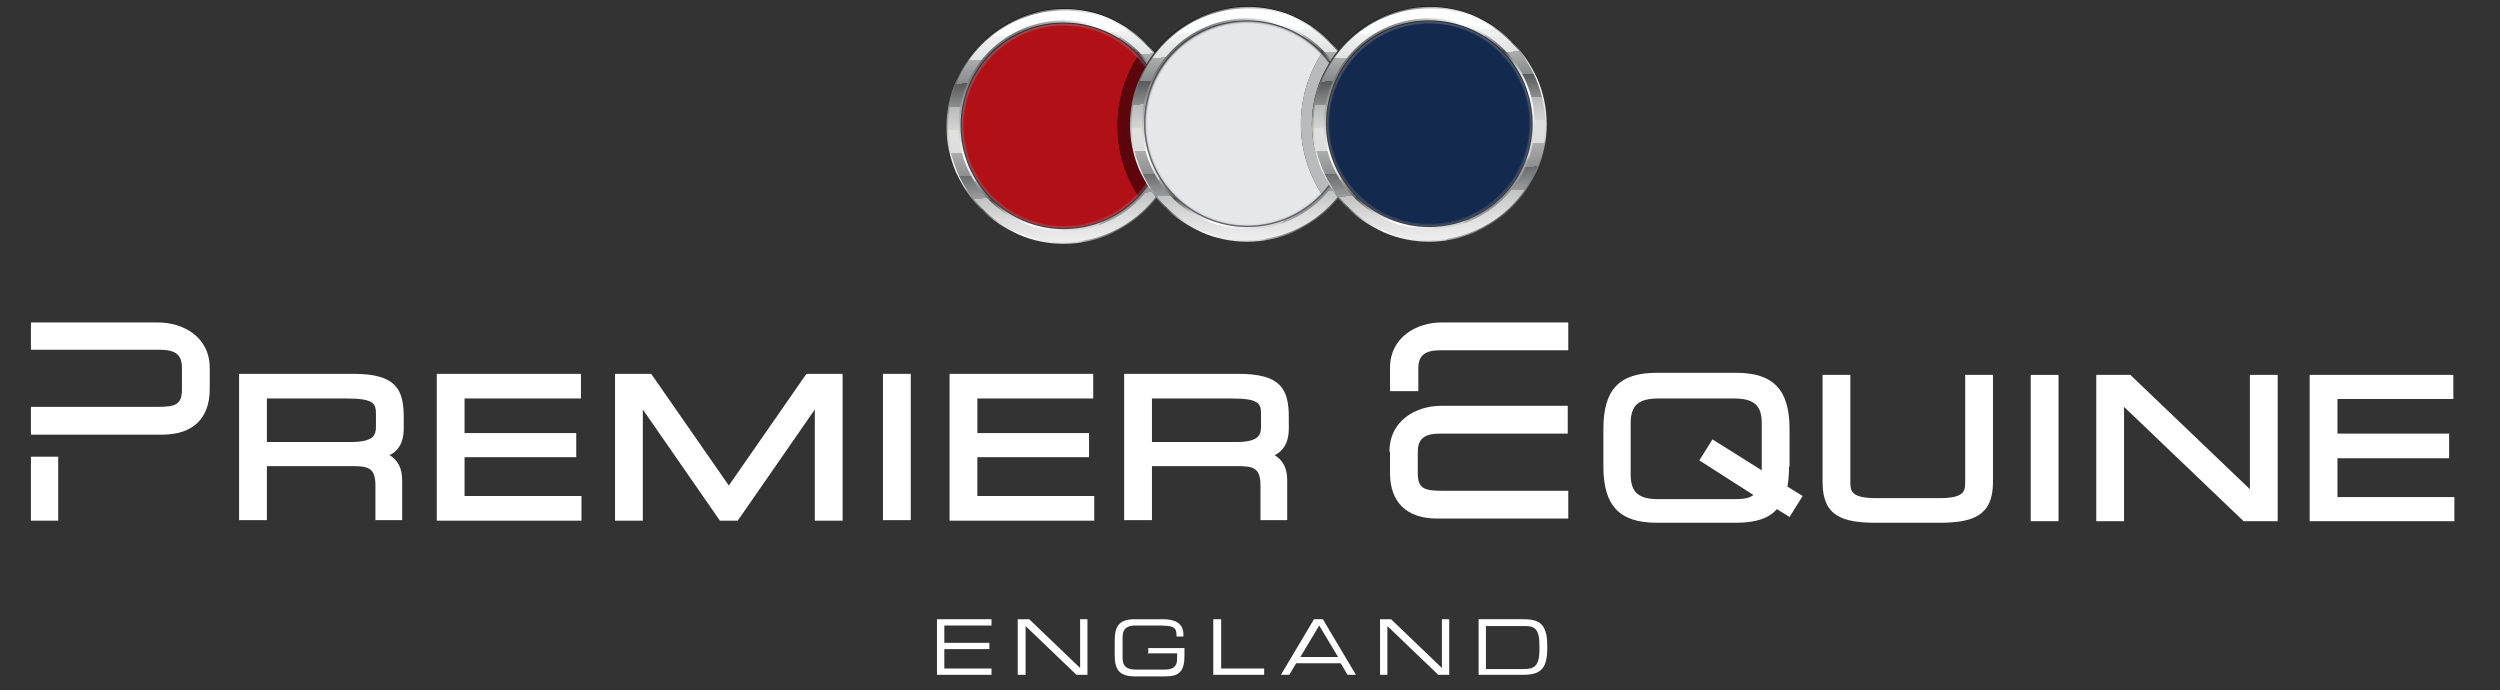 <svg id="Layer_1" xmlns="http://www.w3.org/2000/svg" xmlns:xlink="http://www.w3.org/1999/xlink" version="1.1" viewBox="0 0 476.8 131.6">
  <rect x="0" y="0" width="476.8" height="131.6" fill="#333333" stroke="none"/>
  <defs>
    <style>
      .st5{mix-blend-mode:multiply;opacity:.9}.st6{fill:#11151f;opacity:.8}.st6,.st8,.st9,.st10,.st11{isolation:isolate}.st8{fill:#35363e;opacity:.7}.st15,.st16{fill:#fff}.st16{fill-opacity:0}.st9{fill:#59585f;opacity:.5}.st10{fill:#b8b7bb;opacity:.2}.st11{fill:#848389;opacity:.3}
    </style>
    <linearGradient id="linear-gradient" x1="218.8" y1="92.1" x2="187" y2="123.8" gradientTransform="matrix(1 0 0 -1 0 132)" gradientUnits="userSpaceOnUse">
      <stop offset="0" stop-color="#46484a"/>
      <stop offset="0" stop-color="#606263"/>
      <stop offset=".1" stop-color="#aeb0b0"/>
      <stop offset=".1" stop-color="#ced0cf"/>
      <stop offset=".3" stop-color="#fff"/>
      <stop offset=".4" stop-color="#ced0cf"/>
      <stop offset=".5" stop-color="#46484a"/>
      <stop offset=".5" stop-color="#606263"/>
      <stop offset=".6" stop-color="#aeb0b0"/>
      <stop offset=".6" stop-color="#ced0cf"/>
      <stop offset=".7" stop-color="#fff"/>
      <stop offset=".8" stop-color="#ced0cf"/>
      <stop offset="1" stop-color="#46484a"/>
    </linearGradient>
    <linearGradient id="linear-gradient1" x1="203.7" y1="85.9" x2="202.1" y2="130" gradientTransform="matrix(1 0 0 -1 0 132)" gradientUnits="userSpaceOnUse">
      <stop offset="0" stop-color="#f4f4f4"/>
      <stop offset="0" stop-color="#eee"/>
      <stop offset=".1" stop-color="#ddd"/>
      <stop offset=".2" stop-color="#c1c2c2"/>
      <stop offset=".2" stop-color="#9a9c9d"/>
      <stop offset=".3" stop-color="#696c6d"/>
      <stop offset=".3" stop-color="#5d6061"/>
      <stop offset=".3" stop-color="#696c6d"/>
      <stop offset=".3" stop-color="#8e8f90"/>
      <stop offset=".4" stop-color="#abadac"/>
      <stop offset=".4" stop-color="#c2c3c3"/>
      <stop offset=".4" stop-color="#d3d3d2"/>
      <stop offset=".4" stop-color="#dcdddc"/>
      <stop offset=".5" stop-color="#e0e0df"/>
      <stop offset=".5" stop-color="#d5d5d4"/>
      <stop offset=".6" stop-color="#b9baba"/>
      <stop offset=".6" stop-color="#8c8e8e"/>
      <stop offset=".7" stop-color="#575a5b"/>
      <stop offset=".7" stop-color="#5d6061"/>
      <stop offset=".7" stop-color="#888a8b"/>
      <stop offset=".8" stop-color="#acaeae"/>
      <stop offset=".8" stop-color="#cacbcc"/>
      <stop offset=".8" stop-color="#e1e2e2"/>
      <stop offset=".9" stop-color="#f2f2f2"/>
      <stop offset=".9" stop-color="#fbfcfc"/>
      <stop offset="1" stop-color="#fff"/>
    </linearGradient>
    <linearGradient id="linear-gradient2" x1="253.8" y1="92.5" x2="222.1" y2="124.2" xlink:href="#linear-gradient"/>
    <linearGradient id="linear-gradient3" x1="238.7" y1="86.3" x2="237.2" y2="130.4" xlink:href="#linear-gradient1"/>
    <linearGradient id="linear-gradient4" x1="288.5" y1="92.5" x2="256.8" y2="124.2" xlink:href="#linear-gradient"/>
    <linearGradient id="linear-gradient5" x1="273.4" y1="86.3" x2="271.8" y2="130.4" xlink:href="#linear-gradient1"/>
  </defs>
  <g style="isolation:isolate">
    <g id="Layer_11" data-name="Layer_1">
      <path d="M218 9.3c-3.8-3.9-9.1-6.3-15-6.3-11.6 0-21 9.4-21 21s9.4 21 21 21 11.2-2.4 15-6.3c-3.1-4.1-4.9-9.2-4.9-14.7s1.8-10.6 4.9-14.7Z" fill="#b11116"/>
      <path d="M218 9.3c-3.1 4.1-4.9 9.2-4.9 14.7s1.8 10.6 4.9 14.7c3.7-3.8 6-9 6-14.7s-2.3-10.9-6-14.7Z" fill="#5c050c"/>
      <g class="st5">
        <path class="st16" d="M202.9 5c-10.5 0-19 8.5-19 19s8.5 19 19 19 19-8.5 19-19-8.5-19-19-19Zm0 40.5c-2.9 0-5.7-.6-8.3-1.7-1.3-.5-2.5-1.2-3.6-2s-2.2-1.6-3.2-2.6-1.9-2-2.6-3.2c-.8-1.1-1.4-2.4-2-3.6-1.1-2.6-1.7-5.5-1.7-8.3s.6-5.7 1.7-8.3c.5-1.3 1.2-2.5 2-3.6s1.6-2.2 2.6-3.2 2-1.9 3.2-2.6c1.1-.8 2.4-1.4 3.6-2 2.6-1.1 5.5-1.7 8.3-1.7s5.7.6 8.3 1.7c1.3.5 2.5 1.2 3.6 2S217 8 218 9s1.9 2 2.6 3.2c.8 1.1 1.4 2.4 2 3.6 1.1 2.6 1.7 5.5 1.7 8.3s-.6 5.7-1.7 8.3c-.5 1.3-1.2 2.5-2 3.6s-1.6 2.2-2.6 3.2-2 1.9-3.2 2.6c-1.1.8-2.4 1.4-3.6 2-2.6 1.1-5.5 1.7-8.3 1.7Z"/>
        <path class="st10" d="M202.9 4.9c-10.5 0-19.1 8.6-19.1 19.1s8.6 19.1 19.1 19.1S222 34.5 222 24s-8.6-19.1-19.1-19.1Zm0 40.7c-2.9 0-5.7-.6-8.4-1.7-1.3-.5-2.5-1.2-3.7-2-1.1-.8-2.2-1.7-3.2-2.6s-1.9-2.1-2.6-3.2c-.8-1.2-1.4-2.4-2-3.7-1.1-2.7-1.7-5.5-1.7-8.4s.6-5.7 1.7-8.4c.5-1.3 1.2-2.5 2-3.7.8-1.1 1.7-2.2 2.6-3.2 1-1 2.1-1.9 3.2-2.6 1.2-.8 2.4-1.4 3.7-2 2.7-1.1 5.5-1.7 8.4-1.7s5.7.6 8.4 1.7c1.3.5 2.5 1.2 3.7 2 1.1.8 2.2 1.7 3.2 2.6 1 1 1.9 2.1 2.6 3.2.8 1.2 1.4 2.4 2 3.7 1.1 2.7 1.7 5.5 1.7 8.4s-.6 5.7-1.7 8.4c-.5 1.3-1.2 2.5-2 3.7-.8 1.1-1.7 2.2-2.6 3.2-1 1-2.1 1.9-3.2 2.6-1.2.8-2.4 1.4-3.7 2-2.7 1.1-5.5 1.7-8.4 1.7Z"/>
        <path class="st11" d="M202.9 4.8c-10.6 0-19.3 8.6-19.3 19.3s8.6 19.3 19.3 19.3 19.3-8.6 19.3-19.3-8.6-19.3-19.3-19.3Zm0 41c-2.9 0-5.8-.6-8.5-1.7-1.3-.5-2.5-1.2-3.7-2-1.2-.8-2.2-1.7-3.2-2.7s-1.9-2.1-2.7-3.2c-.8-1.2-1.5-2.4-2-3.7-1.1-2.7-1.7-5.5-1.7-8.5s.6-5.8 1.7-8.5c.5-1.3 1.2-2.5 2-3.7.8-1.2 1.7-2.2 2.7-3.2s2.1-1.9 3.2-2.7c1.2-.8 2.4-1.5 3.7-2 2.7-1.1 5.5-1.7 8.5-1.7s5.8.6 8.5 1.7c1.3.5 2.5 1.2 3.7 2 1.2.8 2.2 1.7 3.2 2.7s1.9 2.1 2.7 3.2c.8 1.2 1.5 2.4 2 3.7 1.1 2.7 1.7 5.5 1.7 8.5s-.6 5.8-1.7 8.5c-.5 1.3-1.2 2.5-2 3.7-.8 1.2-1.7 2.2-2.7 3.2s-2.1 1.9-3.2 2.7c-1.2.8-2.4 1.5-3.7 2-2.7 1.1-5.5 1.7-8.5 1.7Z"/>
        <path class="st9" d="M202.9 4.6c-10.7 0-19.4 8.7-19.4 19.4s8.7 19.4 19.4 19.4 19.4-8.7 19.4-19.4-8.7-19.4-19.4-19.4Zm0 41.3c-3 0-5.8-.6-8.5-1.7-1.3-.5-2.5-1.2-3.7-2-1.2-.8-2.2-1.7-3.2-2.7-1-1-1.9-2.1-2.7-3.2-.8-1.2-1.5-2.4-2-3.7-1.1-2.7-1.7-5.6-1.7-8.5s.6-5.8 1.7-8.5c.5-1.3 1.2-2.5 2-3.7.8-1.2 1.7-2.2 2.7-3.2 1-1 2.1-1.9 3.2-2.7 1.2-.8 2.4-1.5 3.7-2 2.7-1.1 5.6-1.7 8.5-1.7s5.8.6 8.5 1.7c1.3.5 2.5 1.2 3.7 2 1.2.8 2.2 1.7 3.2 2.7s1.9 2.1 2.7 3.2c.8 1.2 1.5 2.4 2 3.7 1.1 2.7 1.7 5.6 1.7 8.5s-.6 5.8-1.7 8.5c-.5 1.3-1.2 2.5-2 3.7-.8 1.2-1.7 2.2-2.7 3.2-1 1-2.1 1.9-3.2 2.7-1.2.8-2.4 1.5-3.7 2-2.7 1.1-5.6 1.7-8.5 1.7Z"/>
        <path class="st8" d="M202.9 4.5c-10.8 0-19.5 8.8-19.5 19.5s8.8 19.5 19.5 19.5 19.5-8.8 19.5-19.5-8.8-19.5-19.5-19.5Zm0 41.6c-3 0-5.9-.6-8.6-1.7-1.3-.6-2.6-1.2-3.7-2-1.2-.8-2.3-1.7-3.3-2.7s-1.9-2.1-2.7-3.3c-.8-1.2-1.5-2.4-2-3.7-1.1-2.7-1.7-5.6-1.7-8.6s.6-5.9 1.7-8.6c.6-1.3 1.2-2.6 2-3.7.8-1.2 1.7-2.3 2.7-3.3s2.1-1.9 3.3-2.7c1.2-.8 2.4-1.5 3.7-2 2.7-1.1 5.6-1.7 8.6-1.7s5.9.6 8.6 1.7c1.3.6 2.6 1.2 3.7 2 1.2.8 2.3 1.7 3.3 2.7 1 1 1.9 2.1 2.7 3.3.8 1.2 1.5 2.4 2 3.7 1.1 2.7 1.7 5.6 1.7 8.6s-.6 5.9-1.7 8.6c-.6 1.3-1.2 2.6-2 3.7-.8 1.2-1.7 2.3-2.7 3.3s-2.1 1.9-3.3 2.7c-1.2.8-2.4 1.5-3.7 2-2.7 1.1-5.6 1.7-8.6 1.7Z"/>
        <path class="st6" d="M202.9 4.4c-10.8 0-19.7 8.8-19.7 19.7s8.8 19.7 19.7 19.7 19.7-8.8 19.7-19.7-8.8-19.7-19.7-19.7Zm0 41.8c-3 0-5.9-.6-8.6-1.7-1.3-.6-2.6-1.2-3.8-2-1.2-.8-2.3-1.7-3.3-2.7-1-1-1.9-2.1-2.7-3.3-.8-1.2-1.5-2.5-2-3.8-1.2-2.7-1.7-5.6-1.7-8.6s.6-5.9 1.7-8.6c.6-1.3 1.2-2.6 2-3.8.8-1.2 1.7-2.3 2.7-3.3 1-1 2.1-1.9 3.3-2.7 1.2-.8 2.5-1.5 3.8-2 2.7-1.2 5.6-1.7 8.6-1.7s5.9.6 8.6 1.7c1.3.6 2.6 1.2 3.8 2 1.2.8 2.3 1.7 3.3 2.7 1 1 1.9 2.1 2.7 3.3.8 1.2 1.5 2.5 2 3.8 1.2 2.7 1.7 5.6 1.7 8.6s-.6 5.9-1.7 8.6c-.6 1.3-1.2 2.6-2 3.8-.8 1.2-1.7 2.3-2.7 3.3s-2.1 1.9-3.3 2.7c-1.2.8-2.5 1.5-3.8 2-2.7 1.2-5.6 1.7-8.6 1.7Z"/>
        <path d="M202.9 4.2c-10.9 0-19.8 8.9-19.8 19.8s8.9 19.8 19.8 19.8 19.8-8.9 19.8-19.8-8.9-19.8-19.8-19.8Zm0 42.2c-3 0-5.9-.6-8.7-1.8-1.3-.6-2.6-1.3-3.8-2.1-1.2-.8-2.3-1.7-3.3-2.7s-1.9-2.1-2.7-3.3c-.8-1.2-1.5-2.5-2.1-3.8-1.2-2.8-1.8-5.7-1.8-8.7s.6-5.9 1.8-8.7c.6-1.3 1.3-2.6 2.1-3.8.8-1.2 1.7-2.3 2.7-3.3 1-1 2.1-1.9 3.3-2.7 1.2-.8 2.5-1.5 3.8-2.1 2.8-1.2 5.7-1.8 8.7-1.8s5.9.6 8.7 1.8c1.3.6 2.6 1.3 3.8 2.1 1.2.8 2.3 1.7 3.3 2.7s1.9 2.1 2.7 3.3c.8 1.2 1.5 2.5 2.1 3.8 1.2 2.8 1.8 5.7 1.8 8.7s-.6 5.9-1.8 8.7c-.6 1.3-1.3 2.6-2.1 3.8-.8 1.2-1.7 2.3-2.7 3.3-1 1-2.1 1.9-3.3 2.7-1.2.8-2.5 1.5-3.8 2.1-2.8 1.2-5.7 1.8-8.7 1.8Z"/>
      </g>
      <path d="M202.9 46.5c-3 0-6-.6-8.7-1.8-1.3-.6-2.6-1.3-3.8-2.1-1.2-.8-2.3-1.7-3.3-2.7-1-1-1.9-2.1-2.7-3.3-.8-1.2-1.5-2.5-2.1-3.8-1.2-2.8-1.8-5.7-1.8-8.7s.6-6 1.8-8.7c.6-1.3 1.3-2.6 2.1-3.8.8-1.2 1.7-2.3 2.7-3.3 1-1 2.1-1.9 3.3-2.7 1.2-.8 2.5-1.5 3.8-2.1 2.8-1.2 5.7-1.8 8.7-1.8s6 .6 8.7 1.8c1.3.6 2.6 1.3 3.8 2.1 1.2.8 2.3 1.7 3.3 2.7 1 1 1.9 2.1 2.7 3.3.8 1.2 1.5 2.5 2.1 3.8 1.2 2.8 1.8 5.7 1.8 8.7s-.6 6-1.8 8.7c-.6 1.3-1.3 2.6-2.1 3.8-.8 1.2-1.7 2.3-2.7 3.3-1 1-2.1 1.9-3.3 2.7-1.2.8-2.5 1.5-3.8 2.1-2.8 1.2-5.7 1.8-8.7 1.8Zm0-42.2c-10.9 0-19.7 8.8-19.7 19.7s8.8 19.7 19.7 19.7 19.7-8.8 19.7-19.7-8.8-19.7-19.7-19.7Z" fill="url(#linear-gradient)"/>
      <path d="M202.9 2c-12.2 0-22.1 9.9-22.1 22.1s9.9 22.1 22.1 22.1S225 36.3 225 24.1 215.1 2 202.9 2Zm0 42.1c-11.1 0-20.1-9-20.1-20.1s9-20.1 20.1-20.1S223 12.9 223 24s-9 20.1-20.1 20.1Z" fill="url(#linear-gradient1)"/>
      <path d="M253 8.9c-3.8-3.9-9.1-6.3-15-6.3-11.6 0-21 9.4-21 21s9.4 21 21 21 11.2-2.4 15-6.3c-3.1-4.1-4.9-9.2-4.9-14.7S249.9 13 253 8.9Z" fill="#e6e7e8"/>
      <path d="M253 8.9c-3.1 4.1-4.9 9.2-4.9 14.7s1.8 10.6 4.9 14.7c3.7-3.8 6-9 6-14.7s-2.3-10.9-6-14.7Z" fill="#b9babb"/>
      <g class="st5">
        <path class="st16" d="M237.9 4.6c-10.5 0-19 8.5-19 19s8.5 19 19 19 19-8.5 19-19-8.5-19-19-19Zm0 40.5c-2.9 0-5.7-.6-8.3-1.7-1.3-.5-2.5-1.2-3.6-2s-2.2-1.6-3.2-2.6-1.9-2-2.6-3.2c-.8-1.1-1.4-2.4-2-3.6-1.1-2.6-1.7-5.5-1.7-8.3s.6-5.7 1.7-8.3c.5-1.3 1.2-2.5 2-3.6s1.6-2.2 2.6-3.2 2-1.9 3.2-2.6c1.1-.8 2.4-1.4 3.6-2 2.6-1.1 5.5-1.7 8.3-1.7s5.7.6 8.3 1.7c1.3.5 2.5 1.2 3.6 2s2.2 1.6 3.2 2.6 1.9 2 2.6 3.2c.8 1.1 1.4 2.4 2 3.6 1.1 2.6 1.7 5.5 1.7 8.3s-.6 5.7-1.7 8.3c-.5 1.3-1.2 2.5-2 3.6s-1.6 2.2-2.6 3.2-2 1.9-3.2 2.6c-1.1.8-2.4 1.4-3.6 2-2.6 1.1-5.5 1.7-8.3 1.7Z"/>
        <path class="st10" d="M237.9 4.5c-10.5 0-19.1 8.6-19.1 19.1s8.6 19.1 19.1 19.1S257 34.1 257 23.6s-8.6-19.1-19.1-19.1Zm0 40.7c-2.9 0-5.7-.6-8.4-1.7-1.3-.5-2.5-1.2-3.7-2-1.1-.8-2.2-1.7-3.2-2.6-1-1-1.9-2.1-2.6-3.2-.8-1.2-1.4-2.4-2-3.7-1.1-2.7-1.7-5.5-1.7-8.4s.6-5.7 1.7-8.4c.5-1.3 1.2-2.5 2-3.7.8-1.1 1.7-2.2 2.6-3.2 1-1 2.1-1.9 3.2-2.6 1.2-.8 2.4-1.4 3.7-2 2.7-1.1 5.5-1.7 8.4-1.7s5.7.6 8.4 1.7c1.3.5 2.5 1.2 3.7 2 1.1.8 2.2 1.7 3.2 2.6 1 1 1.9 2.1 2.6 3.2.8 1.2 1.4 2.4 2 3.7 1.1 2.7 1.7 5.5 1.7 8.4s-.6 5.7-1.7 8.4c-.5 1.3-1.2 2.5-2 3.7-.8 1.1-1.7 2.2-2.6 3.2-1 1-2.1 1.9-3.2 2.6-1.2.8-2.4 1.4-3.7 2-2.7 1.1-5.5 1.7-8.4 1.7Z"/>
        <path class="st11" d="M237.9 4.4c-10.6 0-19.3 8.6-19.3 19.3S227.2 43 237.9 43s19.3-8.6 19.3-19.3-8.6-19.3-19.3-19.3Zm0 41c-2.9 0-5.8-.6-8.5-1.7-1.3-.5-2.5-1.2-3.7-2-1.2-.8-2.2-1.7-3.2-2.7s-1.9-2.1-2.7-3.2c-.8-1.2-1.5-2.4-2-3.7-1.1-2.7-1.7-5.5-1.7-8.5s.6-5.8 1.7-8.5c.5-1.3 1.2-2.5 2-3.7.8-1.2 1.7-2.2 2.7-3.2s2.1-1.9 3.2-2.7c1.2-.8 2.4-1.5 3.7-2 2.7-1.1 5.5-1.7 8.5-1.7s5.8.6 8.5 1.7c1.3.5 2.5 1.2 3.7 2 1.2.8 2.2 1.7 3.2 2.7s1.9 2.1 2.7 3.2c.8 1.2 1.5 2.4 2 3.7 1.1 2.7 1.7 5.5 1.7 8.5s-.6 5.8-1.7 8.5c-.5 1.3-1.2 2.5-2 3.7-.8 1.2-1.7 2.2-2.7 3.2s-2.1 1.9-3.2 2.7c-1.2.8-2.4 1.5-3.7 2-2.7 1.1-5.5 1.7-8.5 1.7Z"/>
        <path class="st9" d="M237.9 4.2c-10.7 0-19.4 8.7-19.4 19.4S227.2 43 237.9 43s19.4-8.7 19.4-19.4-8.7-19.4-19.4-19.4Zm0 41.3c-3 0-5.8-.6-8.5-1.7-1.3-.5-2.5-1.2-3.7-2-1.2-.8-2.2-1.7-3.2-2.7-1-1-1.9-2.1-2.7-3.2-.8-1.2-1.5-2.4-2-3.7-1.1-2.7-1.7-5.6-1.7-8.5s.6-5.8 1.7-8.5c.5-1.3 1.2-2.5 2-3.7.8-1.2 1.7-2.2 2.7-3.2 1-1 2.1-1.9 3.2-2.7 1.2-.8 2.4-1.5 3.7-2 2.7-1.1 5.6-1.7 8.5-1.7s5.8.6 8.5 1.7c1.3.5 2.5 1.2 3.7 2 1.2.8 2.2 1.7 3.2 2.7s1.9 2.1 2.7 3.2c.8 1.2 1.5 2.4 2 3.7 1.1 2.7 1.7 5.6 1.7 8.5s-.6 5.8-1.7 8.5c-.5 1.3-1.2 2.5-2 3.7-.8 1.2-1.7 2.2-2.7 3.2-1 1-2.1 1.9-3.2 2.7-1.2.8-2.4 1.5-3.7 2-2.7 1.1-5.6 1.7-8.5 1.7Z"/>
        <path class="st8" d="M237.9 4.1c-10.8 0-19.5 8.8-19.5 19.5s8.8 19.5 19.5 19.5 19.5-8.8 19.5-19.5-8.8-19.5-19.5-19.5Zm0 41.6c-3 0-5.9-.6-8.6-1.7-1.3-.6-2.6-1.2-3.7-2-1.2-.8-2.3-1.7-3.3-2.7s-1.9-2.1-2.7-3.3c-.8-1.2-1.5-2.4-2-3.7-1.1-2.7-1.7-5.6-1.7-8.6s.6-5.9 1.7-8.6c.6-1.3 1.2-2.6 2-3.7.8-1.2 1.7-2.3 2.7-3.3s2.1-1.9 3.3-2.7c1.2-.8 2.4-1.5 3.7-2 2.7-1.1 5.6-1.7 8.6-1.7s5.9.6 8.6 1.7c1.3.6 2.6 1.2 3.7 2 1.2.8 2.3 1.7 3.3 2.7 1 1 1.9 2.1 2.7 3.3.8 1.2 1.5 2.4 2 3.7 1.1 2.7 1.7 5.6 1.7 8.6s-.6 5.9-1.7 8.6c-.6 1.3-1.2 2.6-2 3.7-.8 1.2-1.7 2.3-2.7 3.3s-2.1 1.9-3.3 2.7c-1.2.8-2.4 1.5-3.7 2-2.7 1.1-5.6 1.7-8.6 1.7Z"/>
        <path class="st6" d="M237.9 4c-10.8 0-19.7 8.8-19.7 19.7s8.8 19.7 19.7 19.7 19.7-8.8 19.7-19.7S248.8 4 237.9 4Zm0 41.8c-3 0-5.9-.6-8.6-1.7-1.3-.6-2.6-1.2-3.8-2-1.2-.8-2.3-1.7-3.3-2.7-1-1-1.9-2.1-2.7-3.3-.8-1.2-1.5-2.5-2-3.8-1.2-2.7-1.7-5.6-1.7-8.6s.6-5.9 1.7-8.6c.6-1.3 1.2-2.6 2-3.8.8-1.2 1.7-2.3 2.7-3.3s2.1-1.9 3.3-2.7c1.2-.8 2.5-1.5 3.8-2 2.7-1.2 5.6-1.7 8.6-1.7s5.9.6 8.6 1.7c1.3.6 2.6 1.2 3.8 2 1.2.8 2.3 1.7 3.3 2.7 1 1 1.9 2.1 2.7 3.3.8 1.2 1.5 2.5 2 3.8 1.2 2.7 1.7 5.6 1.7 8.6s-.6 5.9-1.7 8.6c-.6 1.3-1.2 2.6-2 3.8-.8 1.2-1.7 2.3-2.7 3.3s-2.1 1.9-3.3 2.7c-1.2.8-2.5 1.5-3.8 2-2.7 1.2-5.6 1.7-8.6 1.7Z"/>
        <path d="M237.9 3.9c-10.9 0-19.8 8.9-19.8 19.8s8.9 19.8 19.8 19.8 19.8-8.9 19.8-19.8-8.9-19.8-19.8-19.8Zm0 42.1c-3 0-5.9-.6-8.7-1.8-1.3-.6-2.6-1.3-3.8-2.1-1.2-.8-2.3-1.7-3.3-2.7s-1.9-2.1-2.7-3.3c-.8-1.2-1.5-2.5-2.1-3.8-1.2-2.8-1.8-5.7-1.8-8.7s.6-5.9 1.8-8.7c.6-1.3 1.3-2.6 2.1-3.8.8-1.2 1.7-2.3 2.7-3.3 1-1 2.1-1.9 3.3-2.7 1.2-.8 2.5-1.5 3.8-2.1 2.8-1.2 5.7-1.8 8.7-1.8s5.9.6 8.7 1.8c1.3.6 2.6 1.3 3.8 2.1 1.2.8 2.3 1.7 3.3 2.7s1.9 2.1 2.7 3.3c.8 1.2 1.5 2.5 2.1 3.8 1.2 2.8 1.8 5.7 1.8 8.7s-.6 5.9-1.8 8.7c-.6 1.3-1.3 2.6-2.1 3.8-.8 1.2-1.7 2.3-2.7 3.3-1 1-2.1 1.9-3.3 2.7-1.2.8-2.5 1.5-3.8 2.1-2.8 1.2-5.7 1.8-8.7 1.8Z"/>
      </g>
      <path d="M237.9 46.1c-3 0-6-.6-8.7-1.8-1.3-.6-2.6-1.3-3.8-2.1-1.2-.8-2.3-1.7-3.3-2.7-1-1-1.9-2.1-2.7-3.3-.8-1.2-1.5-2.5-2.1-3.8-1.2-2.8-1.8-5.7-1.8-8.7s.6-6 1.8-8.7c.6-1.3 1.3-2.6 2.1-3.8.8-1.2 1.7-2.3 2.7-3.3 1-1 2.1-1.9 3.3-2.7 1.2-.8 2.5-1.5 3.8-2.1 2.8-1.2 5.7-1.8 8.7-1.8s6 .6 8.7 1.8c1.3.6 2.6 1.3 3.8 2.1 1.2.8 2.3 1.7 3.3 2.7 1 1 1.9 2.1 2.7 3.3.8 1.2 1.5 2.5 2.1 3.8 1.2 2.8 1.8 5.7 1.8 8.7s-.6 6-1.8 8.7c-.6 1.3-1.3 2.6-2.1 3.8-.8 1.2-1.7 2.3-2.7 3.3-1 1-2.1 1.9-3.3 2.7-1.2.8-2.5 1.5-3.8 2.1-2.8 1.2-5.7 1.8-8.7 1.8Zm0-42.2c-10.9 0-19.7 8.8-19.7 19.7s8.8 19.7 19.7 19.7 19.7-8.8 19.7-19.7-8.8-19.7-19.7-19.7Z" fill="url(#linear-gradient2)"/>
      <path d="M237.9 1.6c-12.2 0-22.1 9.9-22.1 22.1s9.9 22.1 22.1 22.1S260 35.9 260 23.7s-9.9-22.1-22.1-22.1Zm0 42.1c-11.1 0-20.1-9-20.1-20.1s9-20.1 20.1-20.1 20.1 9 20.1 20.1-9 20.1-20.1 20.1Z" fill="url(#linear-gradient3)"/>
      <circle cx="272.6" cy="23.6" r="21" fill="#13294d"/>
      <g class="st5">
        <path class="st16" d="M272.6 4.6c-10.5 0-19 8.5-19 19s8.5 19 19 19 19-8.5 19-19-8.5-19-19-19Zm0 40.5c-2.9 0-5.7-.6-8.3-1.7-1.3-.5-2.5-1.2-3.6-2s-2.2-1.6-3.2-2.6-1.9-2-2.6-3.2c-.8-1.1-1.4-2.4-2-3.6-1.1-2.6-1.7-5.5-1.7-8.3s.6-5.7 1.7-8.3c.5-1.3 1.2-2.5 2-3.6s1.6-2.2 2.6-3.2 2-1.9 3.2-2.6c1.1-.8 2.4-1.4 3.6-2 2.6-1.1 5.5-1.7 8.3-1.7s5.7.6 8.3 1.7c1.3.5 2.5 1.2 3.6 2s2.2 1.6 3.2 2.6 1.9 2 2.6 3.2c.8 1.1 1.4 2.4 2 3.6 1.1 2.6 1.7 5.5 1.7 8.3s-.6 5.7-1.7 8.3c-.5 1.3-1.2 2.5-2 3.6s-1.6 2.2-2.6 3.2-2 1.9-3.2 2.6c-1.1.8-2.4 1.4-3.6 2-2.6 1.1-5.5 1.7-8.3 1.7Z"/>
        <path class="st10" d="M272.6 4.5c-10.5 0-19.1 8.6-19.1 19.1s8.6 19.1 19.1 19.1 19.1-8.6 19.1-19.1-8.6-19.1-19.1-19.1Zm0 40.7c-2.9 0-5.7-.6-8.4-1.7-1.3-.5-2.5-1.2-3.7-2-1.1-.8-2.2-1.7-3.2-2.6-1-1-1.9-2.1-2.6-3.2-.8-1.2-1.4-2.4-2-3.7-1.1-2.7-1.7-5.5-1.7-8.4s.6-5.7 1.7-8.4c.5-1.3 1.2-2.5 2-3.7.8-1.1 1.7-2.2 2.6-3.2 1-1 2.1-1.9 3.2-2.6 1.2-.8 2.4-1.4 3.7-2 2.7-1.1 5.5-1.7 8.4-1.7s5.7.6 8.4 1.7c1.3.5 2.5 1.2 3.7 2 1.1.8 2.2 1.7 3.2 2.6 1 1 1.9 2.1 2.6 3.2.8 1.2 1.4 2.4 2 3.7 1.1 2.7 1.7 5.5 1.7 8.4s-.6 5.7-1.7 8.4c-.5 1.3-1.2 2.5-2 3.7-.8 1.1-1.7 2.2-2.6 3.2-1 1-2.1 1.9-3.2 2.6-1.2.8-2.4 1.4-3.7 2-2.7 1.1-5.5 1.7-8.4 1.7Z"/>
        <path class="st11" d="M272.6 4.4c-10.6 0-19.3 8.6-19.3 19.3S261.9 43 272.6 43s19.3-8.6 19.3-19.3-8.6-19.3-19.3-19.3Zm0 41c-2.9 0-5.8-.6-8.5-1.7-1.3-.5-2.5-1.2-3.7-2-1.2-.8-2.2-1.7-3.2-2.7s-1.9-2.1-2.7-3.2c-.8-1.2-1.5-2.4-2-3.7-1.1-2.7-1.7-5.5-1.7-8.5s.6-5.8 1.7-8.5c.5-1.3 1.2-2.5 2-3.7.8-1.2 1.7-2.2 2.7-3.2s2.1-1.9 3.2-2.7c1.2-.8 2.4-1.5 3.7-2 2.7-1.1 5.5-1.7 8.5-1.7s5.8.6 8.5 1.7c1.3.5 2.5 1.2 3.7 2 1.2.8 2.2 1.7 3.2 2.7s1.9 2.1 2.7 3.2c.8 1.2 1.5 2.4 2 3.7 1.1 2.7 1.7 5.5 1.7 8.5s-.6 5.8-1.7 8.5c-.5 1.3-1.2 2.5-2 3.7-.8 1.2-1.7 2.2-2.7 3.2s-2.1 1.9-3.2 2.7c-1.2.8-2.4 1.5-3.7 2-2.7 1.1-5.5 1.7-8.5 1.7Z"/>
        <path class="st9" d="M272.6 4.2c-10.7 0-19.4 8.7-19.4 19.4S261.9 43 272.6 43 292 34.3 292 23.6s-8.7-19.4-19.4-19.4Zm0 41.3c-3 0-5.8-.6-8.5-1.7-1.3-.5-2.5-1.2-3.7-2-1.2-.8-2.2-1.7-3.2-2.7-1-1-1.9-2.1-2.7-3.2-.8-1.2-1.5-2.4-2-3.7-1.1-2.7-1.7-5.6-1.7-8.5s.6-5.8 1.7-8.5c.5-1.3 1.2-2.5 2-3.7.8-1.2 1.7-2.2 2.7-3.2 1-1 2.1-1.9 3.2-2.7 1.2-.8 2.4-1.5 3.7-2 2.7-1.1 5.6-1.7 8.5-1.7s5.8.6 8.5 1.7c1.3.5 2.5 1.2 3.7 2 1.2.8 2.2 1.7 3.2 2.7s1.9 2.1 2.7 3.2c.8 1.2 1.5 2.4 2 3.7 1.1 2.7 1.7 5.6 1.7 8.5s-.6 5.8-1.7 8.5c-.5 1.3-1.2 2.5-2 3.7-.8 1.2-1.7 2.2-2.7 3.2-1 1-2.1 1.9-3.2 2.7-1.2.8-2.4 1.5-3.7 2-2.7 1.1-5.6 1.7-8.5 1.7Z"/>
        <path class="st8" d="M272.6 4.1c-10.8 0-19.5 8.8-19.5 19.5s8.8 19.5 19.5 19.5 19.5-8.8 19.5-19.5-8.8-19.5-19.5-19.5Zm0 41.6c-3 0-5.9-.6-8.6-1.7-1.3-.6-2.6-1.2-3.7-2-1.2-.8-2.3-1.7-3.3-2.7s-1.9-2.1-2.7-3.3c-.8-1.2-1.5-2.4-2-3.7-1.1-2.7-1.7-5.6-1.7-8.6s.6-5.9 1.7-8.6c.6-1.3 1.2-2.6 2-3.7.8-1.2 1.7-2.3 2.7-3.3s2.1-1.9 3.3-2.7c1.2-.8 2.4-1.5 3.7-2 2.7-1.1 5.6-1.7 8.6-1.7s5.9.6 8.6 1.7c1.3.6 2.6 1.2 3.7 2 1.2.8 2.3 1.7 3.3 2.7 1 1 1.9 2.1 2.7 3.3.8 1.2 1.5 2.4 2 3.7 1.1 2.7 1.7 5.6 1.7 8.6s-.6 5.9-1.7 8.6c-.6 1.3-1.2 2.6-2 3.7-.8 1.2-1.7 2.3-2.7 3.3s-2.1 1.9-3.3 2.7c-1.2.8-2.4 1.5-3.7 2-2.7 1.1-5.6 1.7-8.6 1.7Z"/>
        <path class="st6" d="M272.6 4c-10.8 0-19.7 8.8-19.7 19.7s8.8 19.7 19.7 19.7 19.7-8.8 19.7-19.7S283.5 4 272.6 4Zm0 41.8c-3 0-5.9-.6-8.6-1.7-1.3-.6-2.6-1.2-3.8-2-1.2-.8-2.3-1.7-3.3-2.7-1-1-1.9-2.1-2.7-3.3-.8-1.2-1.5-2.5-2-3.8-1.2-2.7-1.7-5.6-1.7-8.6s.6-5.9 1.7-8.6c.6-1.3 1.2-2.6 2-3.8.8-1.2 1.7-2.3 2.7-3.3s2.1-1.9 3.3-2.7c1.2-.8 2.5-1.5 3.8-2 2.7-1.2 5.6-1.7 8.6-1.7s5.9.6 8.6 1.7c1.3.6 2.6 1.2 3.8 2 1.2.8 2.3 1.7 3.3 2.7 1 1 1.9 2.1 2.7 3.3.8 1.2 1.5 2.5 2 3.8 1.2 2.7 1.7 5.6 1.7 8.6s-.6 5.9-1.7 8.6c-.6 1.3-1.2 2.6-2 3.8-.8 1.2-1.7 2.3-2.7 3.3s-2.1 1.9-3.3 2.7c-1.2.8-2.5 1.5-3.8 2-2.7 1.2-5.6 1.7-8.6 1.7Z"/>
        <path d="M272.6 3.9c-10.9 0-19.8 8.9-19.8 19.8s8.9 19.8 19.8 19.8 19.8-8.9 19.8-19.8-8.9-19.8-19.8-19.8Zm0 42.1c-3 0-5.9-.6-8.7-1.8-1.3-.6-2.6-1.3-3.8-2.1-1.2-.8-2.3-1.7-3.3-2.7s-1.9-2.1-2.7-3.3c-.8-1.2-1.5-2.5-2.1-3.8-1.2-2.8-1.8-5.7-1.8-8.7s.6-5.9 1.8-8.7c.6-1.3 1.3-2.6 2.1-3.8.8-1.2 1.7-2.3 2.7-3.3 1-1 2.1-1.9 3.3-2.7 1.2-.8 2.5-1.5 3.8-2.1 2.8-1.2 5.7-1.8 8.7-1.8s5.9.6 8.7 1.8c1.3.6 2.6 1.3 3.8 2.1 1.2.8 2.3 1.7 3.3 2.7s1.9 2.1 2.7 3.3c.8 1.2 1.5 2.5 2.1 3.8 1.2 2.8 1.8 5.7 1.8 8.7s-.6 5.9-1.8 8.7c-.6 1.3-1.3 2.6-2.1 3.8-.8 1.2-1.7 2.3-2.7 3.3-1 1-2.1 1.9-3.3 2.7-1.2.8-2.5 1.5-3.8 2.1-2.8 1.2-5.7 1.8-8.7 1.8Z"/>
      </g>
      <path d="M272.6 46.1c-3 0-6-.6-8.7-1.8-1.3-.6-2.6-1.3-3.8-2.1-1.2-.8-2.3-1.7-3.3-2.7-1-1-1.9-2.1-2.7-3.3-.8-1.2-1.5-2.5-2.1-3.8-1.2-2.8-1.8-5.7-1.8-8.7s.6-6 1.8-8.7c.6-1.3 1.3-2.6 2.1-3.8.8-1.2 1.7-2.3 2.7-3.3 1-1 2.1-1.9 3.3-2.7 1.2-.8 2.5-1.5 3.8-2.1 2.8-1.2 5.7-1.8 8.7-1.8s6 .6 8.7 1.8c1.3.6 2.6 1.3 3.8 2.1 1.2.8 2.3 1.7 3.3 2.7 1 1 1.9 2.1 2.7 3.3.8 1.2 1.5 2.5 2.1 3.8 1.2 2.8 1.8 5.7 1.8 8.7s-.6 6-1.8 8.7c-.6 1.3-1.3 2.6-2.1 3.8-.8 1.2-1.7 2.3-2.7 3.3-1 1-2.1 1.9-3.3 2.7-1.2.8-2.5 1.5-3.8 2.1-2.8 1.2-5.7 1.8-8.7 1.8Zm0-42.2c-10.9 0-19.7 8.8-19.7 19.7s8.8 19.7 19.7 19.7 19.7-8.8 19.7-19.7-8.8-19.7-19.7-19.7Z" fill="url(#linear-gradient4)"/>
      <path d="M272.6 1.6c-12.2 0-22.1 9.9-22.1 22.1s9.9 22.1 22.1 22.1 22.1-9.9 22.1-22.1-9.9-22.1-22.1-22.1Zm0 42.1c-11.1 0-20.1-9-20.1-20.1s9-20.1 20.1-20.1 20.1 9 20.1 20.1-9 20.1-20.1 20.1Z" fill="url(#linear-gradient5)"/>
      <path class="st15" d="M265.1 86.2v4c0 5.6 3.2 8.7 9 8.7h25v-5.3H275c-3.5 0-4.6-.5-4.6-3.4v-4c0-2.5 1.2-3.5 4.3-3.5H299v-5.3h-24.2c-4.7 0-9.8 2.8-9.8 8.7Z"/>
      <path class="st15" d="M265.1 70.2v4.4h5.4v-4.3c0-2.5 1.2-3.5 4.3-3.5h24.3v-5.3h-24.2c-4.7 0-9.8 2.8-9.8 8.7Z"/>
      <path class="st15" d="M67.4 71.3H45.6v27.9h5.3V88.9h16.4c3 0 4.3.4 4.3 3.7v6.6h5.1v-7.6c0-2.3-.8-3.8-2.4-4.8 1.5-.7 2.7-2.2 2.7-5.1v-2.1c0-5.4-1.5-8.3-9.6-8.3Zm4.3 10.1c0 1.5-.4 2.9-4.7 2.9H50.9V76h15.2c5.3 0 5.6 1 5.6 3v2.4Z"/>
      <path class="st15" d="M88.6 87.2h21.3v-4.6H88.6V76h22.2v-4.7H83.3v28h27.6v-4.7H88.6v-7.4z"/>
      <path class="st15" d="M168.4 71.3h5.3v27.9h-5.3z"/>
      <path class="st15" d="M186.4 87.2h21.3v-4.6h-21.3V76h22.1v-4.7h-27.4v28h27.6v-4.7h-22.3v-7.4z"/>
      <path class="st15" d="M236.2 71.3h-21.8v27.9h5.3V88.9h16.4c3 0 4.3.4 4.3 3.7v6.6h5.1v-7.6c0-2.3-.8-3.8-2.4-4.8 1.5-.7 2.7-2.2 2.7-5.1v-2.1c0-5.4-1.5-8.3-9.6-8.3Zm4.3 10.1c0 1.5-.4 2.9-4.7 2.9h-16.1V76h15.2c5.3 0 5.6 1 5.6 3v2.4Z"/>
      <path class="st15" d="M341.3 89v-7.2c0-7.5-3.1-10.7-10.2-10.7H316c-7.2 0-10.2 3.2-10.2 10.7V89c0 7.5 3.1 10.7 10.2 10.7h15.1c3.7 0 6.2-.8 7.8-2.6l2.4 1.5 2.5-4-2.9-1.8c.2-1.1.3-2.4.3-3.8Zm-5.3.7-9.4-5.9-2.5 4 10.3 6.6c-.7.6-1.8.8-3.7.8h-14.4c-3.8 0-5.3-1.3-5.3-4.7v-9.8c0-3.4 1.5-4.7 5.3-4.7h14.4c3.8 0 5.3 1.3 5.3 4.7v9.1Z"/>
      <path class="st15" d="M374.8 91.9c0 1.6 0 3.1-4.8 3.1h-12.3c-4.8 0-4.8-1.5-4.8-3.1V71.5h-5.3V92c0 6.5 3.9 7.7 10.2 7.7h12.1c6.3 0 10.2-1.3 10.2-7.7V71.5h-5.3v20.4Z"/>
      <path class="st15" d="M387.3 71.5h5.3v27.9h-5.3z"/>
      <path class="st15" d="m429.1 93.3-22.8-21.8h-6.5v27.9h5.3V77.6l22.8 21.8h6.5V71.5h-5.3v21.8z"/>
      <path class="st15" d="M445.8 94.8v-7.4h21.3v-4.7h-21.3v-6.6h22.1v-4.6h-27.4v27.9h27.6v-4.6h-22.3z"/>
      <path class="st15" d="M30.2 61.5H5.9v5.2h24.4c3.2 0 4.4.9 4.4 3.5v4c0 2.9-1.1 3.4-4.6 3.4H5.9v5.3h25c5.9 0 9.1-3.1 9.1-8.7v-4c0-6-5.1-8.7-9.9-8.7Z"/>
      <path class="st15" d="M5.9 87.1h5.2v12.2H5.9z"/>
      <path class="st15" d="m139 92.6-14.8-21.3h-6.9v28h5.3V78.1l14.7 21.2h3.4l14.7-21.2v21.2h5.3v-28h-6.9L139 92.6z"/>
      <path class="st15" d="M180.1 123.8h8.6v-1.2h-8.6v-3.3h9v-1.2h-10.4v10.6h10.4v-1.2h-9v-3.7z"/>
      <path class="st15" d="m206 127.4-9.7-9.3h-2.2v10.6h1.5v-9.3l9.7 9.3h2.1v-10.6H206v9.3z"/>
      <path class="st15" d="M219.1 124.6h5.4v1.1c0 1.5-.9 2-2.3 2h-5.6c-1.4 0-2.5-.4-2.5-2.2v-4c0-1.8 1.1-2.2 2.5-2.2h3.7c3.5 0 4.1.1 4.1 2.1h1.3v-.4c0-2.4-2-2.9-3.9-2.9h-5.4c-2.9 0-3.8 1.3-3.8 4v2.9c0 2.7.9 4 3.8 4h5.9c2.6 0 3.6-1 3.6-3.9v-1.5H219v1.2Z"/>
      <path class="st15" d="M232.9 118.1h-1.5v10.6h9.7v-1.2h-8.2v-9.4z"/>
      <path class="st15" d="m250.6 118.1-6.3 10.6h1.6l1.3-2.2h8.5l1.3 2.2h1.6l-6.3-10.6h-1.8Zm-2.6 7.2 3.6-6 3.6 6h-7.1Z"/>
      <path class="st15" d="m275 127.4-9.7-9.3h-2.1v10.6h1.4v-9.3l9.7 9.3h2.1v-10.6H275v9.3z"/>
      <path class="st15" d="M290.5 118.1H282v10.6h8.5c3.6 0 4.6-1.4 4.6-5.3s-1-5.3-4.5-5.3Zm3.1 5.9c0 3.2-1.2 3.6-2.9 3.6h-7.3v-8.2h7.5c1.8 0 2.7.6 2.7 3.6v1.1Z"/>
    </g>
  </g>
</svg>